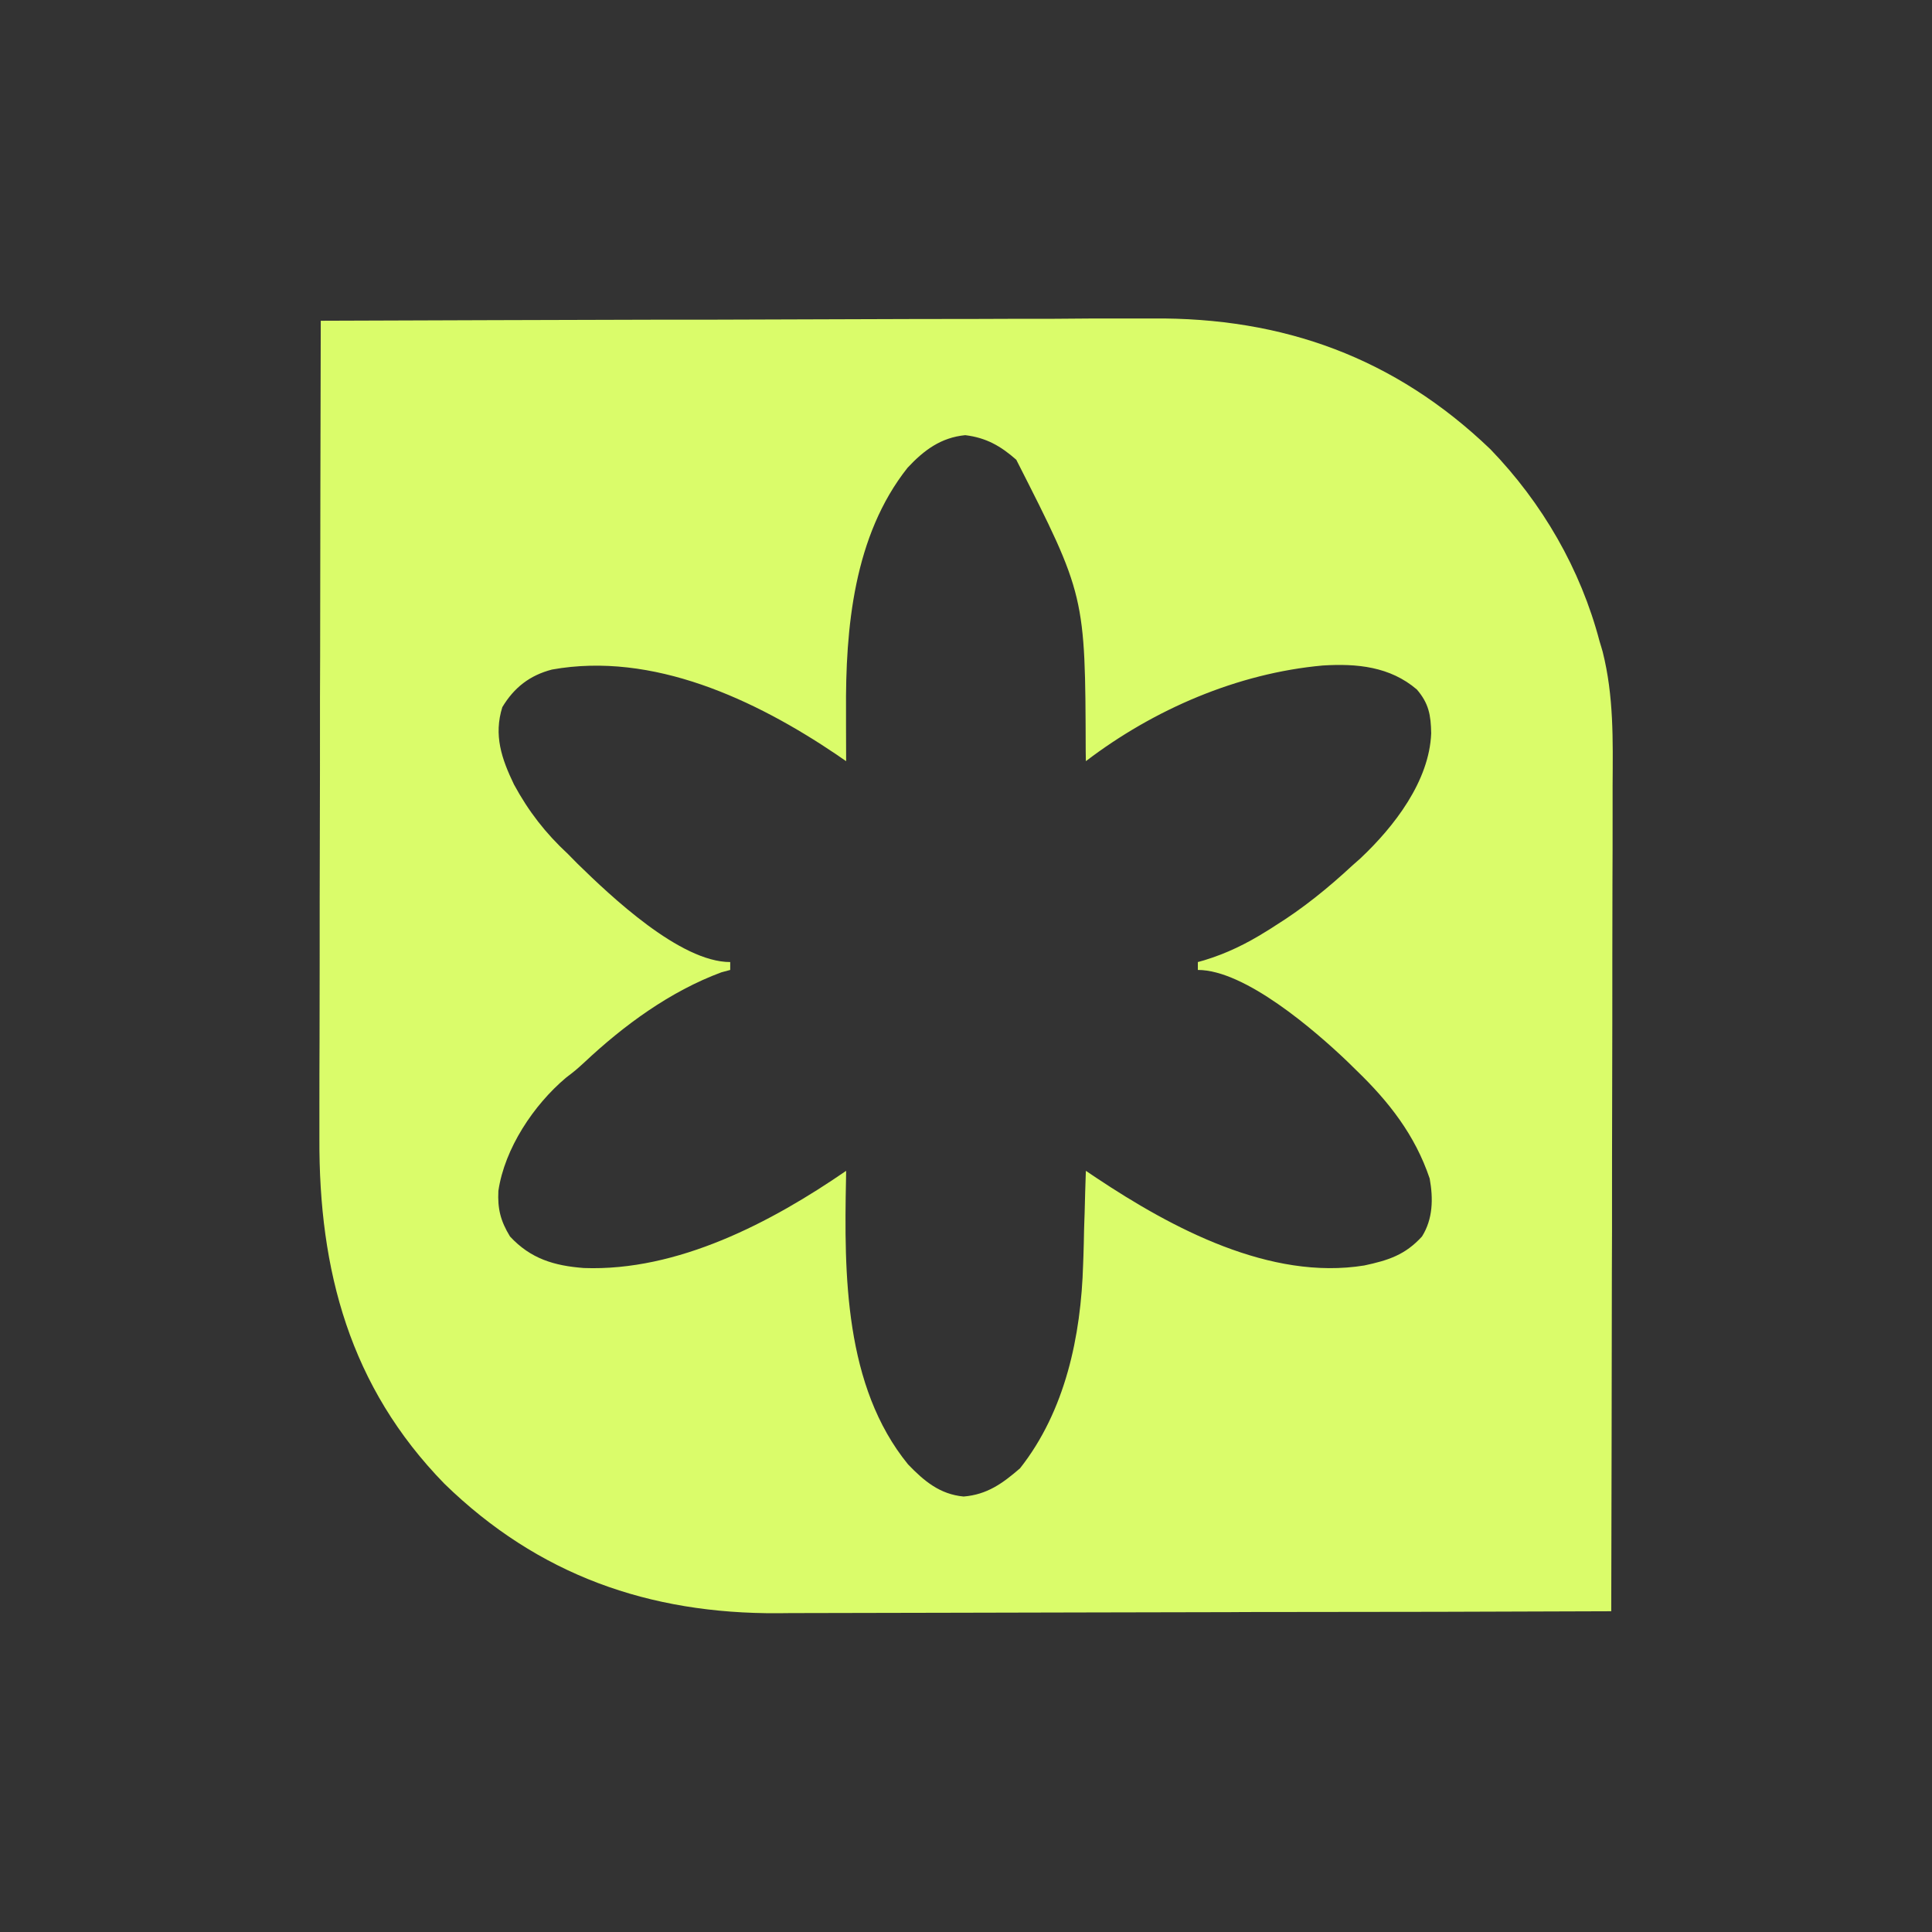 <?xml version="1.0" encoding="UTF-8"?>
<svg xmlns="http://www.w3.org/2000/svg" xmlns:xlink="http://www.w3.org/1999/xlink" width="50px" height="50px" viewBox="0 0 50 50" version="1.1">
<rect x="0" y="0" width="50" height="50" fill="#333333" stroke="none"/>
<g id="surface1">
<path style=" stroke:none;fill-rule:nonzero;fill:rgb(85.49%,98.824%,41.569%);fill-opacity:1;" d="M 8.301 8.301 C 11.27 8.289 14.238 8.281 17.207 8.273 C 17.559 8.273 17.91 8.273 18.262 8.273 C 18.332 8.273 18.402 8.273 18.477 8.273 C 19.602 8.27 20.734 8.266 21.859 8.262 C 23.023 8.258 24.184 8.254 25.344 8.254 C 25.992 8.25 26.648 8.25 27.297 8.25 C 27.914 8.242 28.523 8.242 29.141 8.242 C 29.363 8.242 29.586 8.242 29.812 8.242 C 33.211 8.211 36.102 9.258 38.57 11.625 C 39.914 13.016 40.906 14.727 41.398 16.602 C 41.426 16.688 41.449 16.773 41.477 16.867 C 41.766 18.016 41.742 19.152 41.734 20.336 C 41.734 20.57 41.734 20.805 41.734 21.035 C 41.734 21.664 41.734 22.297 41.73 22.93 C 41.727 23.523 41.727 24.117 41.727 24.711 C 41.727 25.883 41.727 27.055 41.723 28.23 C 41.719 29.371 41.719 30.512 41.719 31.648 C 41.719 31.719 41.719 31.793 41.719 31.867 C 41.719 32.219 41.715 32.57 41.715 32.922 C 41.711 35.852 41.707 38.773 41.699 41.699 C 38.727 41.711 35.75 41.719 32.773 41.719 C 32.422 41.719 32.07 41.719 31.719 41.723 C 31.609 41.723 31.609 41.723 31.504 41.723 C 30.371 41.727 29.242 41.727 28.109 41.73 C 26.945 41.734 25.781 41.734 24.617 41.738 C 23.969 41.738 23.312 41.742 22.66 41.742 C 22.047 41.742 21.43 41.746 20.812 41.746 C 20.59 41.746 20.367 41.746 20.141 41.75 C 16.801 41.77 13.93 40.766 11.5 38.398 C 9.055 35.891 8.25 32.883 8.266 29.461 C 8.266 29.227 8.266 29 8.266 28.766 C 8.266 28.141 8.266 27.516 8.27 26.891 C 8.273 26.238 8.273 25.586 8.273 24.93 C 8.273 23.832 8.273 22.734 8.277 21.641 C 8.281 20.508 8.281 19.383 8.281 18.25 C 8.281 18.184 8.281 18.113 8.281 18.039 C 8.281 17.691 8.285 17.34 8.285 16.992 C 8.289 14.094 8.293 11.195 8.301 8.301 Z M 23.488 12.105 C 22.094 13.863 21.879 16.258 21.895 18.414 C 21.895 18.539 21.895 18.66 21.895 18.789 C 21.898 19.094 21.898 19.398 21.898 19.699 C 21.82 19.645 21.742 19.594 21.66 19.535 C 19.539 18.102 16.891 16.859 14.285 17.328 C 13.711 17.477 13.305 17.793 13 18.301 C 12.773 19.027 12.98 19.633 13.301 20.301 C 13.68 21 14.117 21.562 14.699 22.102 C 14.82 22.227 14.82 22.227 14.945 22.352 C 15.812 23.199 17.602 24.898 18.898 24.898 C 18.898 24.969 18.898 25.031 18.898 25.102 C 18.824 25.121 18.75 25.141 18.668 25.164 C 17.344 25.656 16.148 26.531 15.121 27.496 C 14.898 27.699 14.898 27.699 14.648 27.891 C 13.812 28.594 13.059 29.723 12.898 30.82 C 12.875 31.281 12.953 31.598 13.199 32 C 13.734 32.578 14.344 32.758 15.109 32.816 C 17.539 32.906 19.957 31.637 21.898 30.301 C 21.898 30.367 21.898 30.438 21.895 30.508 C 21.844 32.977 21.852 35.875 23.5 37.898 C 23.918 38.332 24.324 38.672 24.938 38.73 C 25.547 38.68 25.945 38.391 26.398 38 C 27.57 36.516 27.977 34.574 28.031 32.723 C 28.035 32.617 28.035 32.617 28.039 32.508 C 28.047 32.289 28.051 32.07 28.055 31.852 C 28.062 31.699 28.062 31.547 28.07 31.398 C 28.078 31.031 28.09 30.664 28.102 30.301 C 28.234 30.391 28.234 30.391 28.375 30.484 C 30.336 31.789 32.875 33.145 35.309 32.75 C 35.93 32.617 36.367 32.477 36.801 32 C 37.086 31.547 37.094 31.016 37 30.5 C 36.621 29.375 35.945 28.512 35.102 27.699 C 35.023 27.621 34.941 27.543 34.859 27.461 C 34.023 26.664 32.219 25.102 31 25.102 C 31 25.031 31 24.969 31 24.898 C 31.055 24.883 31.109 24.867 31.164 24.852 C 31.754 24.672 32.254 24.426 32.773 24.102 C 32.852 24.055 32.93 24.004 33.008 23.953 C 33.734 23.5 34.375 22.977 35 22.398 C 35.07 22.336 35.137 22.277 35.207 22.215 C 36.082 21.391 36.992 20.215 37.039 18.977 C 37.031 18.508 36.977 18.203 36.668 17.844 C 35.973 17.25 35.117 17.168 34.234 17.223 C 32.027 17.422 29.859 18.359 28.102 19.699 C 28.102 19.613 28.098 19.527 28.098 19.438 C 28.086 15.41 28.086 15.41 26.301 11.898 C 25.898 11.543 25.523 11.328 24.98 11.262 C 24.352 11.324 23.914 11.648 23.488 12.105 Z M 23.488 12.105 "/>
</g>
</svg>
